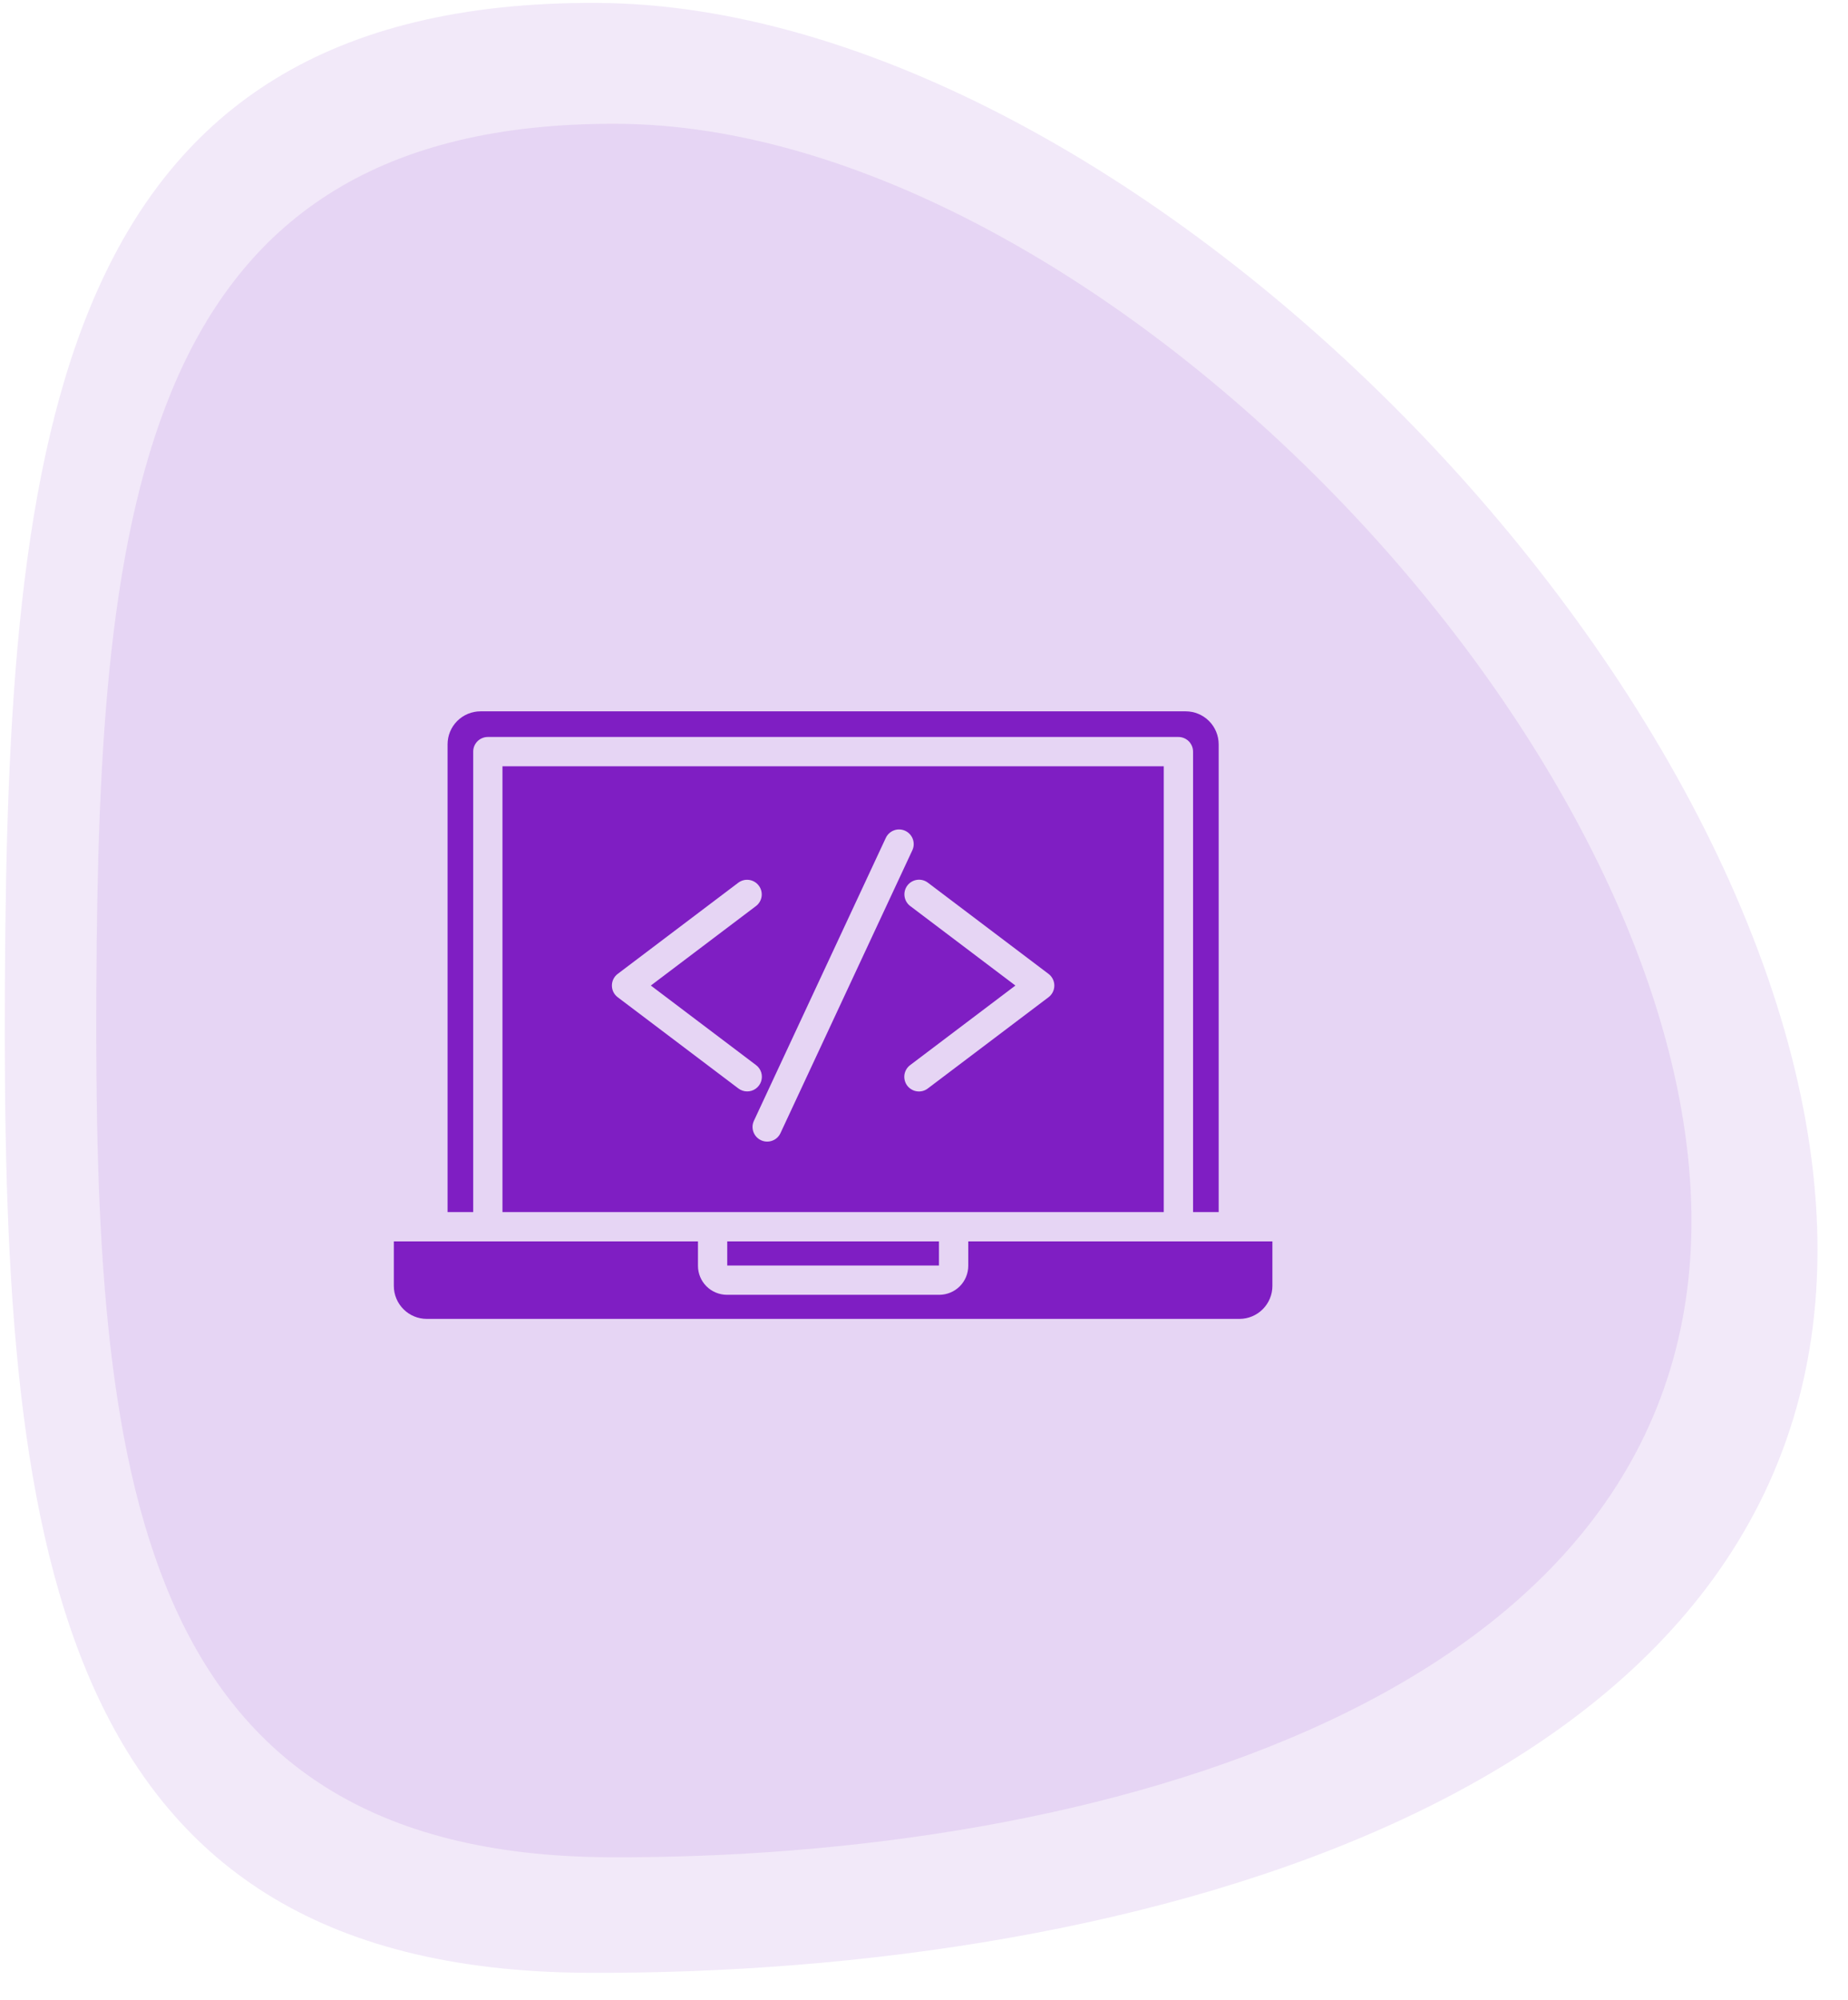 <svg width="61" height="66" viewBox="0 0 61 66" fill="none" xmlns="http://www.w3.org/2000/svg">
<path opacity="0.1" d="M59.993 41.355C59.904 59.306 37.337 65.193 19.386 65.104C1.434 65.014 0.071 50.455 0.161 32.504C0.25 14.552 1.758 0.007 19.709 0.096C37.66 0.186 60.083 23.404 59.993 41.355Z" fill="#7F1EC3"/>
<path opacity="0.1" d="M55.833 40.392C55.754 56.19 35.895 61.37 20.098 61.291C4.301 61.213 3.102 48.4 3.18 32.603C3.259 16.806 4.585 4.006 20.383 4.085C36.18 4.163 55.911 24.595 55.833 40.392Z" fill="#7F1EC3"/>
<g clip-path="url(#clip0_880_1384)">
<path fill-rule="evenodd" clip-rule="evenodd" d="M14.774 24.563C14.774 24.274 14.888 23.998 15.092 23.794C15.296 23.59 15.573 23.475 15.861 23.475H39.139C39.427 23.475 39.704 23.59 39.908 23.794C40.112 23.998 40.226 24.274 40.227 24.563V40H39.381V24.804C39.381 24.741 39.368 24.678 39.344 24.619C39.319 24.561 39.284 24.507 39.239 24.462C39.194 24.418 39.141 24.382 39.082 24.358C39.024 24.333 38.961 24.321 38.897 24.321H16.103C16.039 24.321 15.976 24.333 15.918 24.358C15.859 24.382 15.806 24.418 15.761 24.462C15.716 24.507 15.681 24.561 15.656 24.619C15.632 24.678 15.619 24.741 15.62 24.804V40H14.774V24.563ZM24.005 40.967H30.994V41.763H24.005V40.967ZM16.586 40H38.414V25.288H16.586V40ZM42 42.438V40.967H31.961V41.773C31.961 42.026 31.86 42.27 31.681 42.449C31.502 42.628 31.258 42.729 31.005 42.73H23.995C23.742 42.729 23.498 42.628 23.319 42.449C23.14 42.27 23.039 42.026 23.039 41.773V40.967H13V42.438C13 42.726 13.115 43.002 13.319 43.206C13.523 43.41 13.799 43.525 14.088 43.525H40.913C41.201 43.525 41.477 43.41 41.681 43.206C41.885 43.002 42 42.726 42 42.438ZM30.115 28.06C30.142 28.003 30.157 27.941 30.16 27.877C30.162 27.814 30.153 27.75 30.131 27.691C30.109 27.631 30.076 27.576 30.033 27.529C29.99 27.483 29.939 27.445 29.881 27.418C29.824 27.391 29.761 27.376 29.698 27.373C29.634 27.37 29.571 27.38 29.512 27.402C29.391 27.446 29.293 27.536 29.239 27.652L24.885 36.989C24.831 37.105 24.826 37.237 24.87 37.357C24.914 37.477 25.004 37.575 25.12 37.629C25.236 37.683 25.368 37.689 25.488 37.645C25.609 37.602 25.707 37.513 25.761 37.397L30.115 28.06V28.06ZM24.665 36.018C24.766 36.018 24.865 35.986 24.947 35.927C25.029 35.868 25.091 35.785 25.123 35.688C25.155 35.592 25.157 35.489 25.127 35.392C25.097 35.295 25.037 35.21 24.956 35.149L21.483 32.524L24.956 29.899C25.057 29.821 25.123 29.707 25.14 29.581C25.156 29.455 25.123 29.327 25.046 29.226C24.969 29.124 24.856 29.057 24.73 29.039C24.604 29.02 24.476 29.053 24.373 29.128L20.39 32.139C20.33 32.184 20.282 32.242 20.248 32.309C20.215 32.376 20.198 32.45 20.198 32.524C20.198 32.599 20.215 32.673 20.248 32.74C20.282 32.806 20.33 32.865 20.39 32.91L24.373 35.92C24.457 35.984 24.559 36.018 24.664 36.018L24.665 36.018ZM34.802 32.524C34.802 32.45 34.785 32.376 34.751 32.309C34.718 32.242 34.67 32.184 34.61 32.139L30.627 29.128C30.524 29.051 30.396 29.018 30.269 29.036C30.142 29.054 30.028 29.121 29.951 29.223C29.874 29.325 29.84 29.454 29.858 29.581C29.875 29.707 29.942 29.822 30.044 29.899L33.517 32.524L30.044 35.149C29.993 35.187 29.95 35.235 29.917 35.29C29.885 35.345 29.863 35.405 29.854 35.468C29.845 35.531 29.849 35.596 29.865 35.657C29.881 35.719 29.909 35.777 29.947 35.828C29.986 35.879 30.034 35.921 30.089 35.953C30.144 35.986 30.204 36.007 30.268 36.015C30.331 36.024 30.395 36.02 30.457 36.004C30.518 35.987 30.576 35.959 30.627 35.92L34.61 32.91C34.67 32.865 34.718 32.807 34.751 32.74C34.785 32.673 34.802 32.599 34.802 32.524V32.524Z" fill="#7F1EC3"/>
</g>
<defs>
<clipPath id="clip0_880_1384">
<rect width="29" height="29" fill="white" transform="translate(13 19)"/>
</clipPath>
</defs>
</svg>
